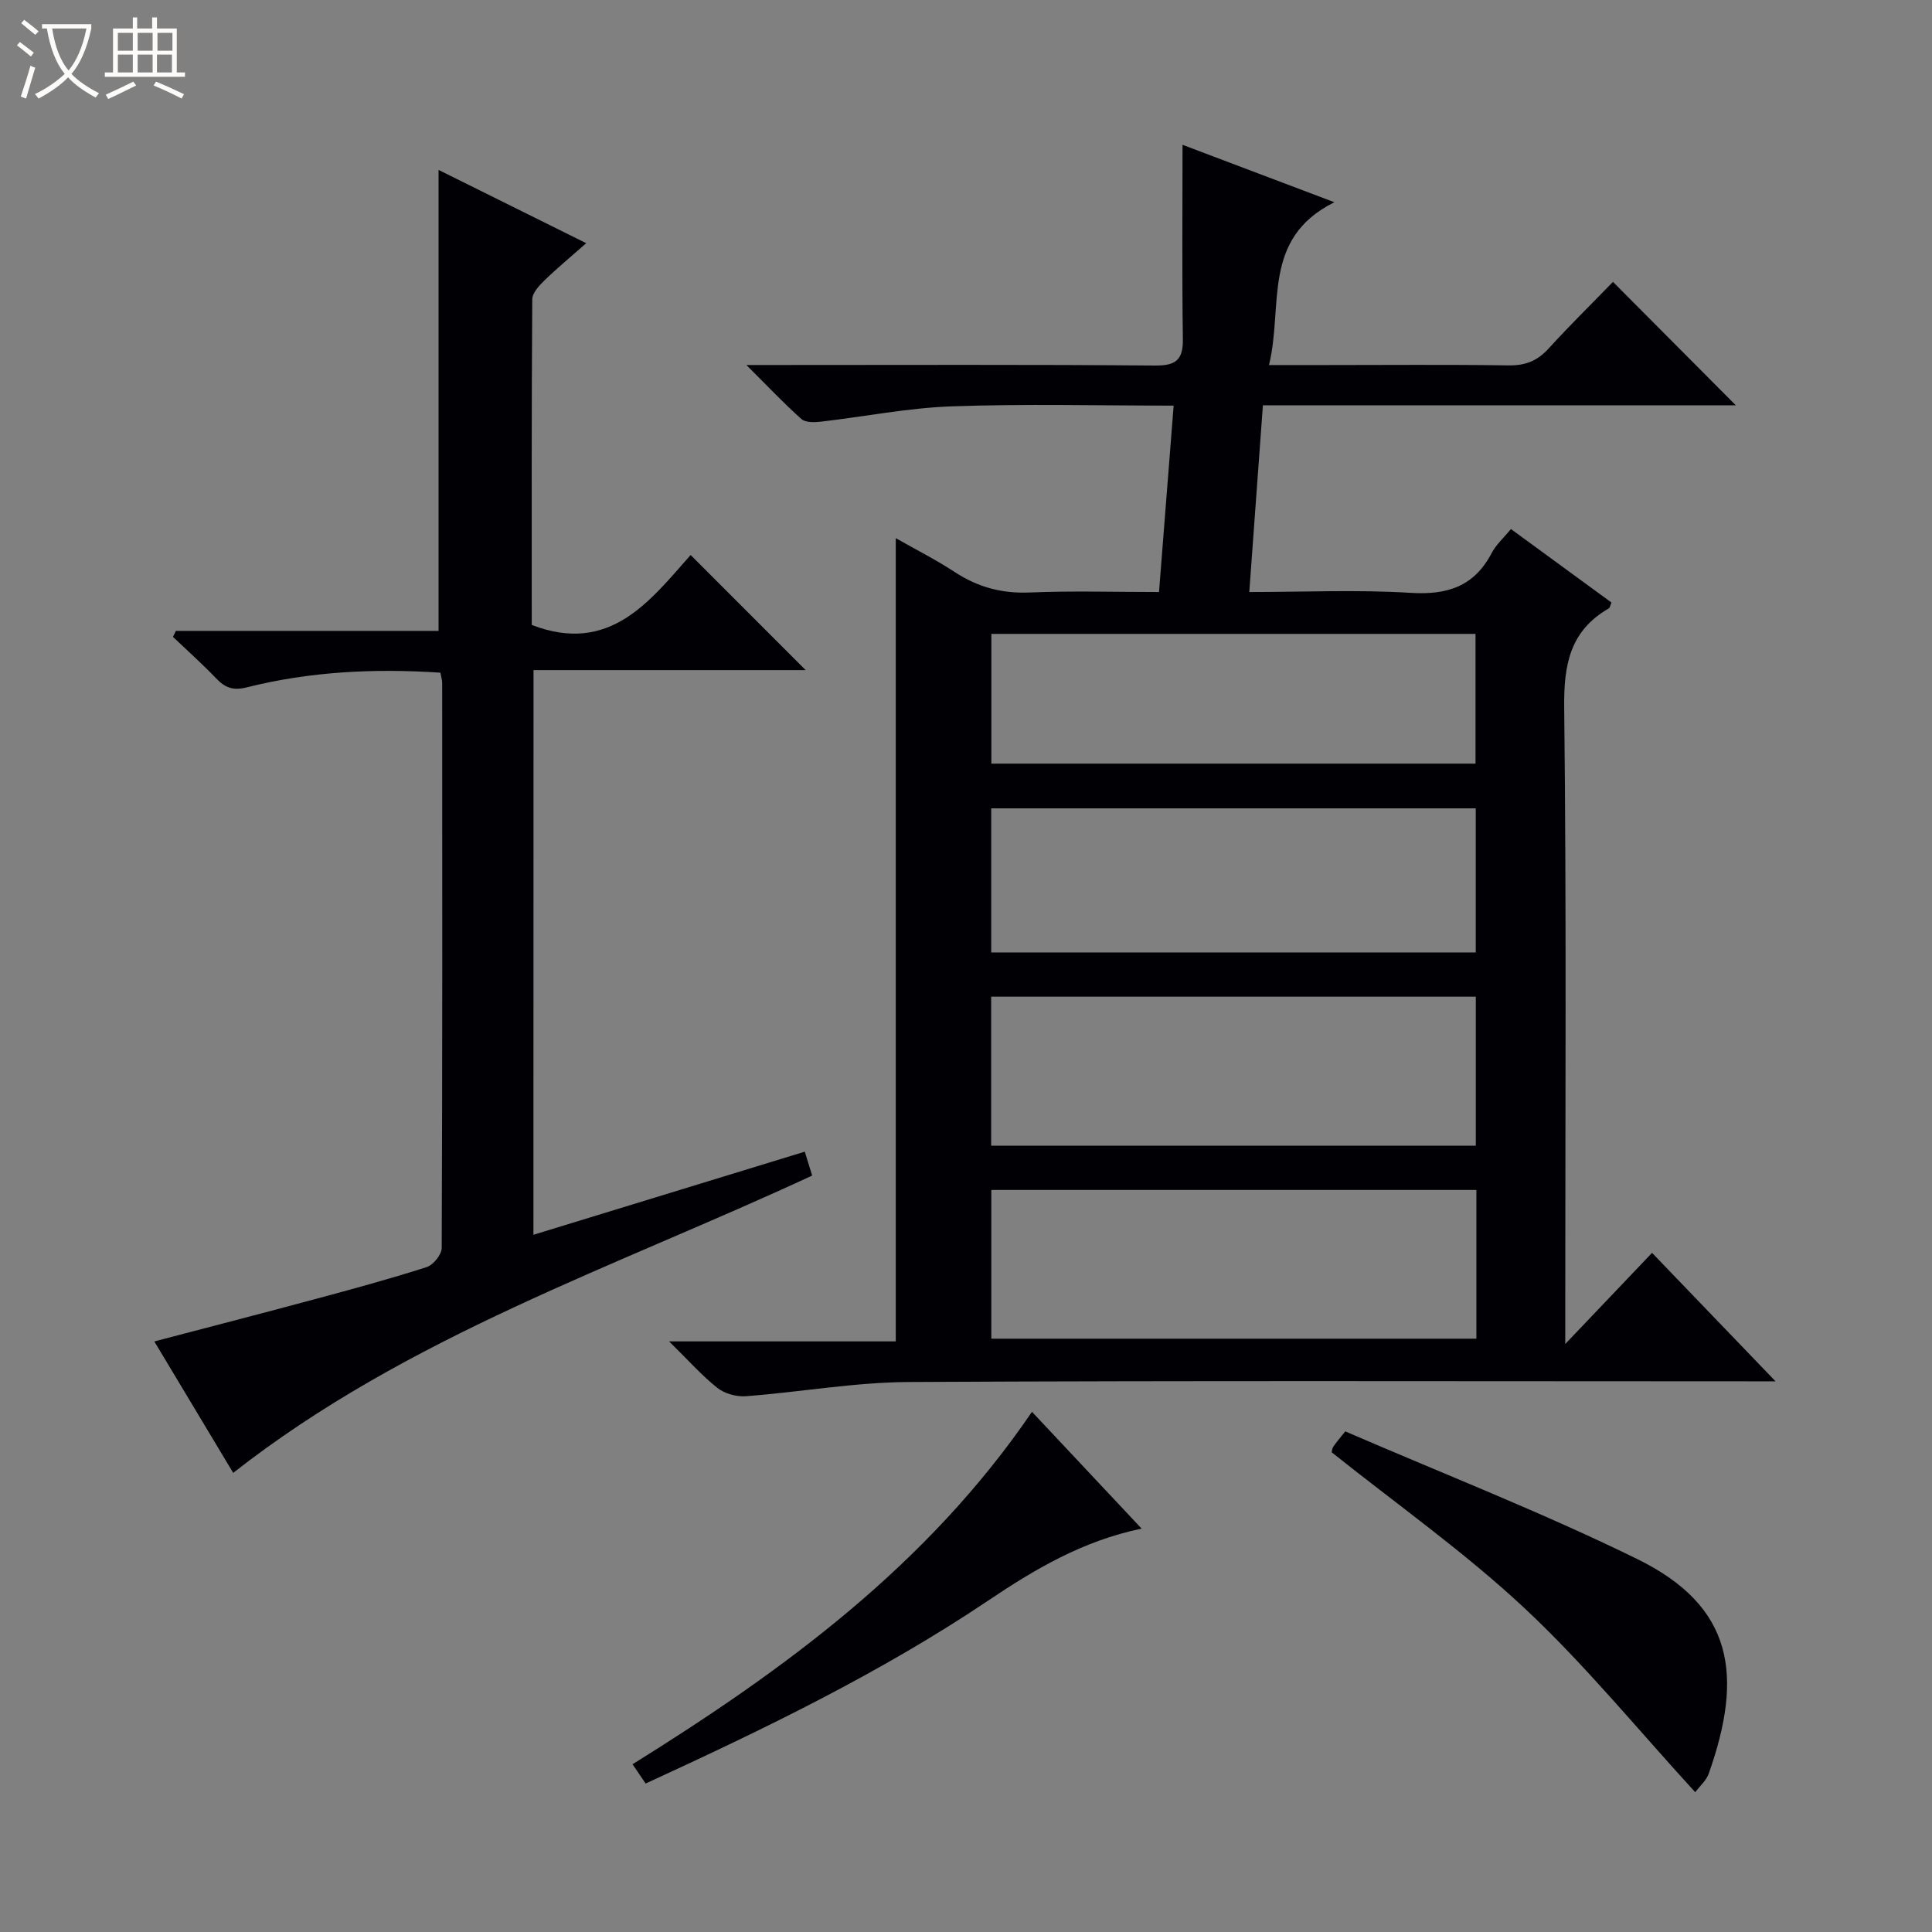 <svg enable-background="new 0 0 400 400" viewBox="0 0 400 400" xmlns="http://www.w3.org/2000/svg"><rect x="0" y="0" width="400" height="400" fill="#808080" stroke="none"/><path d="m6.4 11.7c-1-.8-1.9-1.6-2.9-2.3l.6-.7c.9.7 1.9 1.4 2.9 2.2zm-2.1 8.3c.7-2.1 1.4-4.2 2-6.4.2.1.6.3 1 .4-.7 2.3-1.3 4.4-1.9 6.4zm3-12.8c-1.1-.9-2.1-1.7-2.9-2.4l.6-.7c1 .8 2 1.5 3 2.4zm1.4-1.3v-.9h10.2v.9c-.9 4.2-2.3 7.3-4.1 9.4 1.3 1.4 3.2 2.7 5.7 4-.2.2-.4.5-.7.9-2.5-1.4-4.4-2.7-5.7-4.2-1.4 1.5-3.5 3-6.1 4.4 0 0 0 0-.1-.1-.3-.4-.5-.7-.7-.8 2.7-1.3 4.7-2.8 6.2-4.2-1.8-2.2-3-5.3-3.7-9.4zm9.2 0h-7.1c.6 3.8 1.7 6.7 3.4 8.7 1.7-2.1 2.9-4.8 3.7-8.7z" fill="#fcfbfa"/><path d="m31.6 3.6h.9v2.3h4.1v9.1h1.7v.9h-16.6v-.9h1.7v-9.1h4.1v-2.3h.9v2.3h3.1v-2.3zm-4 13.3.6.8c-1.9.9-3.8 1.9-5.8 2.8-.2-.3-.3-.6-.5-.9 2-.9 3.9-1.8 5.7-2.7zm-3.2-10.1v3.7h3.1v-3.7zm0 4.5v3.7h3.1v-3.7zm4.1-4.5v3.7h3.1v-3.7zm0 4.5v3.7h3.1v-3.7zm9.1 9.1c-2.1-1.1-4.1-2-5.8-2.7l.5-.8c2.2.9 4.1 1.8 5.8 2.6zm-1.9-13.6h-3.1v3.7h3.1zm-3.2 4.5v3.7h3.1v-3.7z" fill="#fcfbfa"/><g fill="#010105"><path d="m324.07 278.26c6.52-6.84 12.18-12.78 17.97-18.87 9.26 9.63 17.3 17.99 25.57 26.6-1.15 0-2.82 0-4.49 0-58.33 0-116.66-.17-174.99.14-11.23.06-22.44 2.09-33.68 2.94-1.95.15-4.4-.52-5.91-1.71-3.22-2.54-5.96-5.67-10.01-9.64h46.93c0-55.62 0-110.54 0-166.3 4.14 2.35 8.32 4.47 12.22 7.02 4.76 3.12 9.73 4.47 15.49 4.23 8.79-.37 17.61-.1 26.79-.1 1.02-13.02 2.01-25.54 3.03-38.59-15.7 0-30.84-.39-45.94.15-9.08.32-18.1 2.14-27.16 3.18-1.31.15-3.12.19-3.96-.55-3.57-3.17-6.85-6.66-11.4-11.19h6.63c26 0 52-.11 78 .11 4.41.04 5.81-1.26 5.74-5.58-.19-12.96-.07-25.92-.07-40.12 11.09 4.19 20.49 7.75 31.44 11.89-15.19 7.55-10.53 21.48-13.54 33.71h11.64c12.67 0 25.33-.12 38 .07 3.47.05 5.96-.96 8.27-3.51 4.37-4.8 9.01-9.35 13.31-13.78 8.61 8.66 16.9 16.98 25.43 25.55-32.45 0-64.98 0-97.91 0-.95 13.05-1.87 25.56-2.82 38.66 11.46 0 22.45-.51 33.37.17 7.62.48 13.19-1.31 16.82-8.25.9-1.72 2.46-3.1 3.98-4.96 7.03 5.14 13.96 10.2 20.82 15.22-.3.68-.34 1.09-.55 1.21-8.05 4.63-9.34 11.65-9.24 20.52.48 41.66.22 83.33.22 124.99zm-18.52-71.91c-33.61 0-66.94 0-100.34 0v30.85h100.34c0-10.5 0-20.59 0-30.85zm.12 40.02c-33.78 0-67.11 0-100.43 0v30.79h100.43c0-10.39 0-20.35 0-30.79zm-.13-79.01c-33.62 0-66.95 0-100.32 0v29.83h100.32c0-10.17 0-19.93 0-29.83zm-100.29-9.26h100.24c0-9.24 0-17.99 0-26.86-33.56 0-66.78 0-100.24 0z"/><path d="m110.44 255.65c18.89-5.79 37.4-11.46 56.18-17.21.6 1.93 1.07 3.46 1.53 4.95-40.8 18.95-83.7 33.19-119.87 61.55-5.17-8.61-10.6-17.66-16.33-27.21 11.5-3.02 22.48-5.85 33.43-8.8 7.69-2.07 15.38-4.16 22.95-6.59 1.37-.44 3.11-2.58 3.12-3.95.16-38.99.12-77.97.1-116.96 0-.64-.21-1.28-.37-2.16-13.59-.9-26.96-.26-40.08 3.04-2.97.75-4.57.01-6.44-1.95-2.82-2.95-5.89-5.68-8.85-8.5.2-.41.4-.83.6-1.24h54.39c0-32.17 0-63.68 0-95.44 9.8 4.86 19.88 9.86 30.57 15.17-3.1 2.74-5.97 5.11-8.64 7.7-1.11 1.08-2.53 2.6-2.53 3.93-.16 22.63-.11 45.27-.11 67.41 16.19 6.22 24.44-4.96 32.9-14.48 8.11 8.12 15.85 15.86 23.82 23.83-18.62 0-37.3 0-56.35 0-.02 39.08-.02 77.63-.02 116.91z"/><path d="m275.71 300.68c.06-.24.08-.77.34-1.16.54-.82 1.2-1.56 2.47-3.17 20.09 8.7 40.66 16.73 60.41 26.41 20.14 9.86 21.98 24.26 14.85 44.44-.51 1.45-1.87 2.6-2.8 3.86-11.89-12.97-22.8-26.37-35.31-38.07-12.43-11.63-26.48-21.54-39.96-32.31z"/><path d="m133.67 369.26c-.92-1.36-1.73-2.55-2.71-3.99 31.5-19.61 61.07-41.23 82.7-72.97 7.57 8.06 14.97 15.94 22.7 24.18-12.27 2.55-22.22 8.48-31.85 14.96-22.29 14.96-46.34 26.56-70.84 37.82z"/></g></svg>
